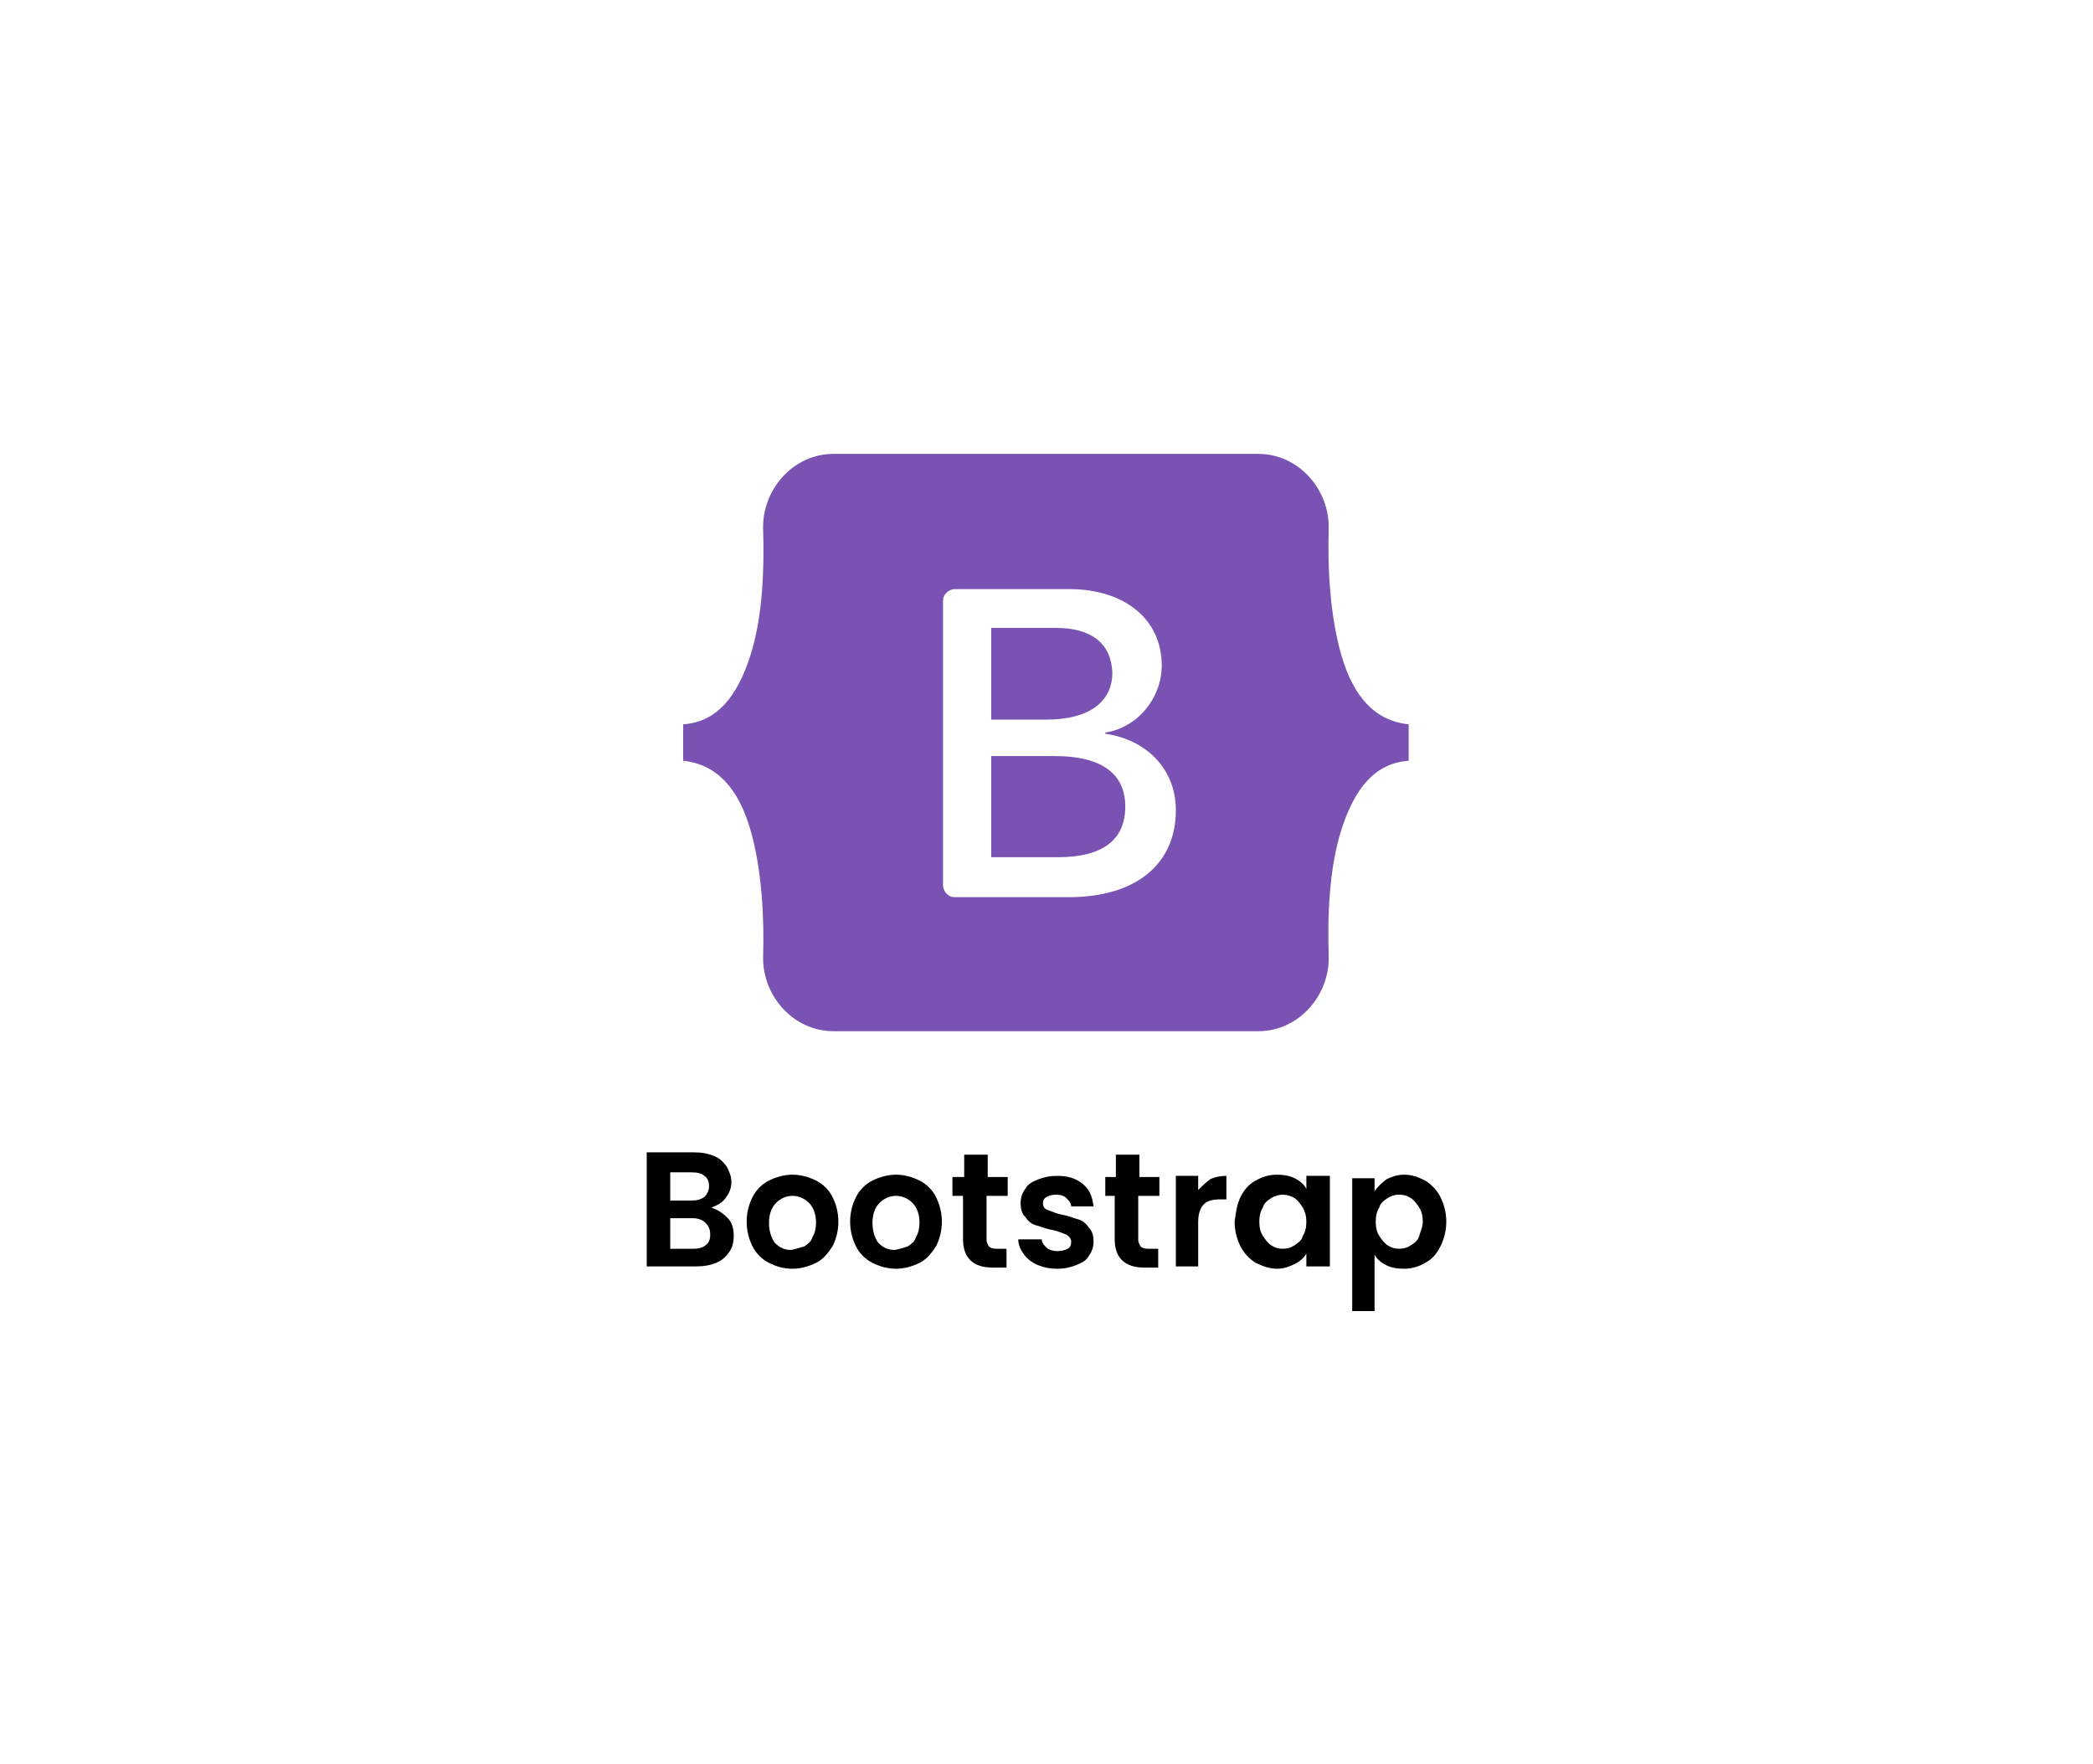 <?xml version="1.0" encoding="utf-8"?>
<!-- Generator: Adobe Illustrator 27.4.0, SVG Export Plug-In . SVG Version: 6.00 Build 0)  -->
<svg version="1.1" id="Layer_1" xmlns="http://www.w3.org/2000/svg" xmlns:xlink="http://www.w3.org/1999/xlink" x="0px" y="0px"
	 viewBox="0 0 178 150" style="enable-background:new 0 0 178 150;" xml:space="preserve">
<style type="text/css">
	.st0{clip-path:url(#SVGID_00000024684179413529032810000012680968716262245548_);}
	.st1{fill-rule:evenodd;clip-rule:evenodd;fill:#7952B3;}
</style>
<g>
	<defs>
		<rect id="SVGID_1_" width="177.9" height="150.3"/>
	</defs>
	<clipPath id="SVGID_00000083805033751902474750000006536212200505158805_">
		<use xlink:href="#SVGID_1_"  style="overflow:visible;"/>
	</clipPath>
	<g style="clip-path:url(#SVGID_00000083805033751902474750000006536212200505158805_);">
		<g>
			<path class="st1" d="M70.9,38.6c-3.5,0-6.1,3.1-6,6.4c0.1,3.2,0,7.4-1.1,10.8c-1.1,3.4-2.8,5.6-5.7,5.8v3.1
				c2.9,0.3,4.7,2.4,5.7,5.8c1,3.4,1.2,7.6,1.1,10.8c-0.1,3.3,2.5,6.4,6,6.4h36.1c3.5,0,6.1-3.1,6-6.4c-0.1-3.2,0-7.4,1.1-10.8
				c1.1-3.4,2.8-5.6,5.7-5.8v-3.1c-2.9-0.3-4.7-2.4-5.7-5.8c-1-3.4-1.2-7.6-1.1-10.8c0.1-3.3-2.5-6.4-6-6.4H70.9L70.9,38.6z
				 M100,68.9c0,4.6-3.4,7.4-9.1,7.4h-9.7c-0.3,0-0.5-0.1-0.7-0.3c-0.2-0.2-0.3-0.5-0.3-0.7V51.1c0-0.3,0.1-0.5,0.3-0.7
				c0.2-0.2,0.5-0.3,0.7-0.3h9.7c4.8,0,7.9,2.6,7.9,6.5c0,2.8-2.1,5.3-4.8,5.7v0.1C97.5,62.9,100,65.4,100,68.9z M89.8,53.4h-5.5
				v7.8h4.7c3.6,0,5.6-1.5,5.6-4C94.5,54.7,92.8,53.4,89.8,53.4z M84.3,64.3v8.6H90c3.8,0,5.7-1.5,5.7-4.3c0-2.8-2-4.3-6-4.3
				L84.3,64.3L84.3,64.3z"/>
		</g>
		<g>
			<path d="M61.9,103.6c0.4,0.4,0.5,1,0.5,1.5c0,0.5-0.1,1-0.4,1.4c-0.3,0.4-0.6,0.7-1.1,0.9c-0.5,0.2-1,0.3-1.7,0.3H55v-9.7h4
				c0.7,0,1.2,0.1,1.7,0.3c0.5,0.2,0.8,0.5,1.1,0.9c0.2,0.4,0.4,0.8,0.4,1.3c0,0.6-0.2,1-0.5,1.4c-0.3,0.4-0.7,0.6-1.2,0.8
				C61.1,102.9,61.5,103.2,61.9,103.6z M57,102.1h1.8c0.5,0,0.8-0.1,1.1-0.3c0.2-0.2,0.4-0.5,0.4-0.9c0-0.4-0.1-0.7-0.4-0.9
				c-0.2-0.2-0.6-0.3-1.1-0.3H57V102.1z M60,105.9c0.3-0.2,0.4-0.5,0.4-0.9c0-0.4-0.1-0.7-0.4-1s-0.7-0.4-1.1-0.4H57v2.6h2
				C59.4,106.2,59.8,106.1,60,105.9z"/>
			<path d="M65.4,107.4c-0.6-0.3-1.1-0.8-1.4-1.4s-0.5-1.3-0.5-2.1c0-0.8,0.2-1.5,0.5-2.1c0.3-0.6,0.8-1.1,1.4-1.4s1.3-0.5,2-0.5
				c0.7,0,1.4,0.2,2,0.5c0.6,0.3,1.1,0.8,1.4,1.4c0.3,0.6,0.5,1.3,0.5,2.1c0,0.8-0.2,1.5-0.5,2.1c-0.4,0.6-0.8,1.1-1.4,1.4
				s-1.3,0.5-2,0.5C66.6,107.9,66,107.7,65.4,107.4z M68.4,106c0.3-0.2,0.6-0.4,0.7-0.8c0.2-0.3,0.3-0.8,0.3-1.2
				c0-0.7-0.2-1.3-0.6-1.7s-0.9-0.6-1.4-0.6s-1,0.2-1.4,0.6s-0.6,1-0.6,1.7s0.2,1.3,0.5,1.7c0.4,0.4,0.8,0.6,1.4,0.6
				C67.7,106.2,68.1,106.1,68.4,106z"/>
			<path d="M74.2,107.4c-0.6-0.3-1.1-0.8-1.4-1.4s-0.5-1.3-0.5-2.1c0-0.8,0.2-1.5,0.5-2.1c0.3-0.6,0.8-1.1,1.4-1.4s1.3-0.5,2-0.5
				c0.7,0,1.4,0.2,2,0.5c0.6,0.3,1.1,0.8,1.4,1.4c0.3,0.6,0.5,1.3,0.5,2.1c0,0.8-0.2,1.5-0.5,2.1c-0.4,0.6-0.8,1.1-1.4,1.4
				s-1.3,0.5-2,0.5C75.5,107.9,74.8,107.7,74.2,107.4z M77.2,106c0.3-0.2,0.6-0.4,0.7-0.8c0.2-0.3,0.3-0.8,0.3-1.2
				c0-0.7-0.2-1.3-0.6-1.7s-0.9-0.6-1.4-0.6s-1,0.2-1.4,0.6s-0.6,1-0.6,1.7s0.2,1.3,0.5,1.7c0.4,0.4,0.8,0.6,1.4,0.6
				C76.6,106.2,76.9,106.1,77.2,106z"/>
			<path d="M83.9,101.7v3.7c0,0.3,0.1,0.4,0.2,0.6c0.1,0.1,0.3,0.2,0.6,0.2h0.9v1.6h-1.2c-1.6,0-2.5-0.8-2.5-2.4v-3.7H81v-1.6H82
				v-1.9h2v1.9h1.7v1.6H83.9z"/>
			<path d="M88.3,107.6c-0.5-0.2-0.9-0.5-1.2-0.9c-0.3-0.4-0.5-0.8-0.5-1.3h2c0,0.3,0.2,0.5,0.4,0.7s0.6,0.3,0.9,0.3
				c0.4,0,0.7-0.1,0.9-0.2c0.2-0.1,0.3-0.3,0.3-0.6c0-0.2-0.1-0.4-0.4-0.6c-0.3-0.1-0.7-0.3-1.2-0.4c-0.6-0.1-1-0.3-1.4-0.4
				c-0.4-0.1-0.7-0.4-0.9-0.7c-0.3-0.3-0.4-0.7-0.4-1.2c0-0.4,0.1-0.8,0.4-1.2c0.2-0.4,0.6-0.6,1.1-0.8c0.5-0.2,1-0.3,1.6-0.3
				c0.9,0,1.6,0.2,2.2,0.7s0.8,1.1,0.9,1.9h-1.9c0-0.3-0.2-0.5-0.4-0.7s-0.5-0.3-0.9-0.3c-0.4,0-0.6,0.1-0.8,0.2
				c-0.2,0.1-0.3,0.3-0.3,0.5c0,0.3,0.1,0.5,0.4,0.6c0.3,0.1,0.7,0.3,1.2,0.4c0.6,0.1,1,0.3,1.4,0.4c0.4,0.1,0.7,0.4,0.9,0.7
				c0.3,0.3,0.4,0.7,0.4,1.2c0,0.4-0.1,0.8-0.4,1.2c-0.2,0.4-0.6,0.6-1.1,0.8c-0.5,0.2-1,0.3-1.6,0.3
				C89.3,107.9,88.8,107.8,88.3,107.6z"/>
			<path d="M96.8,101.7v3.7c0,0.3,0.1,0.4,0.2,0.6c0.1,0.1,0.3,0.2,0.6,0.2h0.9v1.6h-1.2c-1.6,0-2.5-0.8-2.5-2.4v-3.7H94v-1.6h0.9
				v-1.9h2v1.9h1.7v1.6H96.8z"/>
			<path d="M102.9,100.3c0.4-0.2,0.9-0.3,1.4-0.3v2h-0.5c-0.6,0-1.1,0.1-1.4,0.4c-0.3,0.3-0.5,0.8-0.5,1.5v3.8H100v-7.7h1.9v1.2
				C102.2,100.9,102.5,100.6,102.9,100.3z"/>
			<path d="M105.5,101.8c0.3-0.6,0.7-1.1,1.3-1.4c0.5-0.3,1.1-0.5,1.8-0.5c0.6,0,1.1,0.1,1.5,0.3c0.4,0.2,0.8,0.5,1,0.9v-1.1h2v7.7
				h-2v-1.1c-0.2,0.4-0.6,0.7-1,0.9c-0.4,0.2-0.9,0.4-1.5,0.4c-0.6,0-1.2-0.2-1.8-0.5c-0.5-0.3-1-0.8-1.3-1.4
				c-0.3-0.6-0.5-1.3-0.5-2.1C105.1,103.1,105.2,102.4,105.5,101.8z M110.8,102.7c-0.2-0.3-0.4-0.6-0.7-0.8c-0.3-0.2-0.7-0.3-1-0.3
				s-0.7,0.1-1,0.3c-0.3,0.2-0.6,0.4-0.7,0.8c-0.2,0.3-0.3,0.7-0.3,1.2c0,0.5,0.1,0.9,0.3,1.2s0.4,0.6,0.7,0.8
				c0.3,0.2,0.6,0.3,1,0.3c0.4,0,0.7-0.1,1-0.3c0.3-0.2,0.6-0.4,0.7-0.8c0.2-0.3,0.3-0.7,0.3-1.2S111,103.1,110.8,102.7z"/>
			<path d="M117.9,100.3c0.4-0.2,0.9-0.4,1.5-0.4c0.7,0,1.2,0.2,1.8,0.5c0.5,0.3,1,0.8,1.3,1.4c0.3,0.6,0.5,1.3,0.5,2.1
				c0,0.8-0.2,1.5-0.5,2.1c-0.3,0.6-0.7,1.1-1.3,1.4c-0.5,0.3-1.1,0.5-1.8,0.5c-0.6,0-1.1-0.1-1.5-0.3c-0.4-0.2-0.8-0.5-1-0.9v4.8
				H115v-11.3h1.9v1.1C117.2,100.9,117.5,100.6,117.9,100.3z M120.7,102.7c-0.2-0.3-0.4-0.6-0.7-0.8c-0.3-0.2-0.6-0.3-1-0.3
				c-0.4,0-0.7,0.1-1,0.3c-0.3,0.2-0.6,0.4-0.7,0.8c-0.2,0.3-0.3,0.7-0.3,1.2s0.1,0.9,0.3,1.2c0.2,0.3,0.4,0.6,0.7,0.8
				c0.3,0.2,0.6,0.3,1,0.3c0.4,0,0.7-0.1,1-0.3c0.3-0.2,0.6-0.4,0.7-0.8s0.3-0.7,0.3-1.2C121,103.4,120.9,103,120.7,102.7z"/>
		</g>
	</g>
</g>
</svg>
